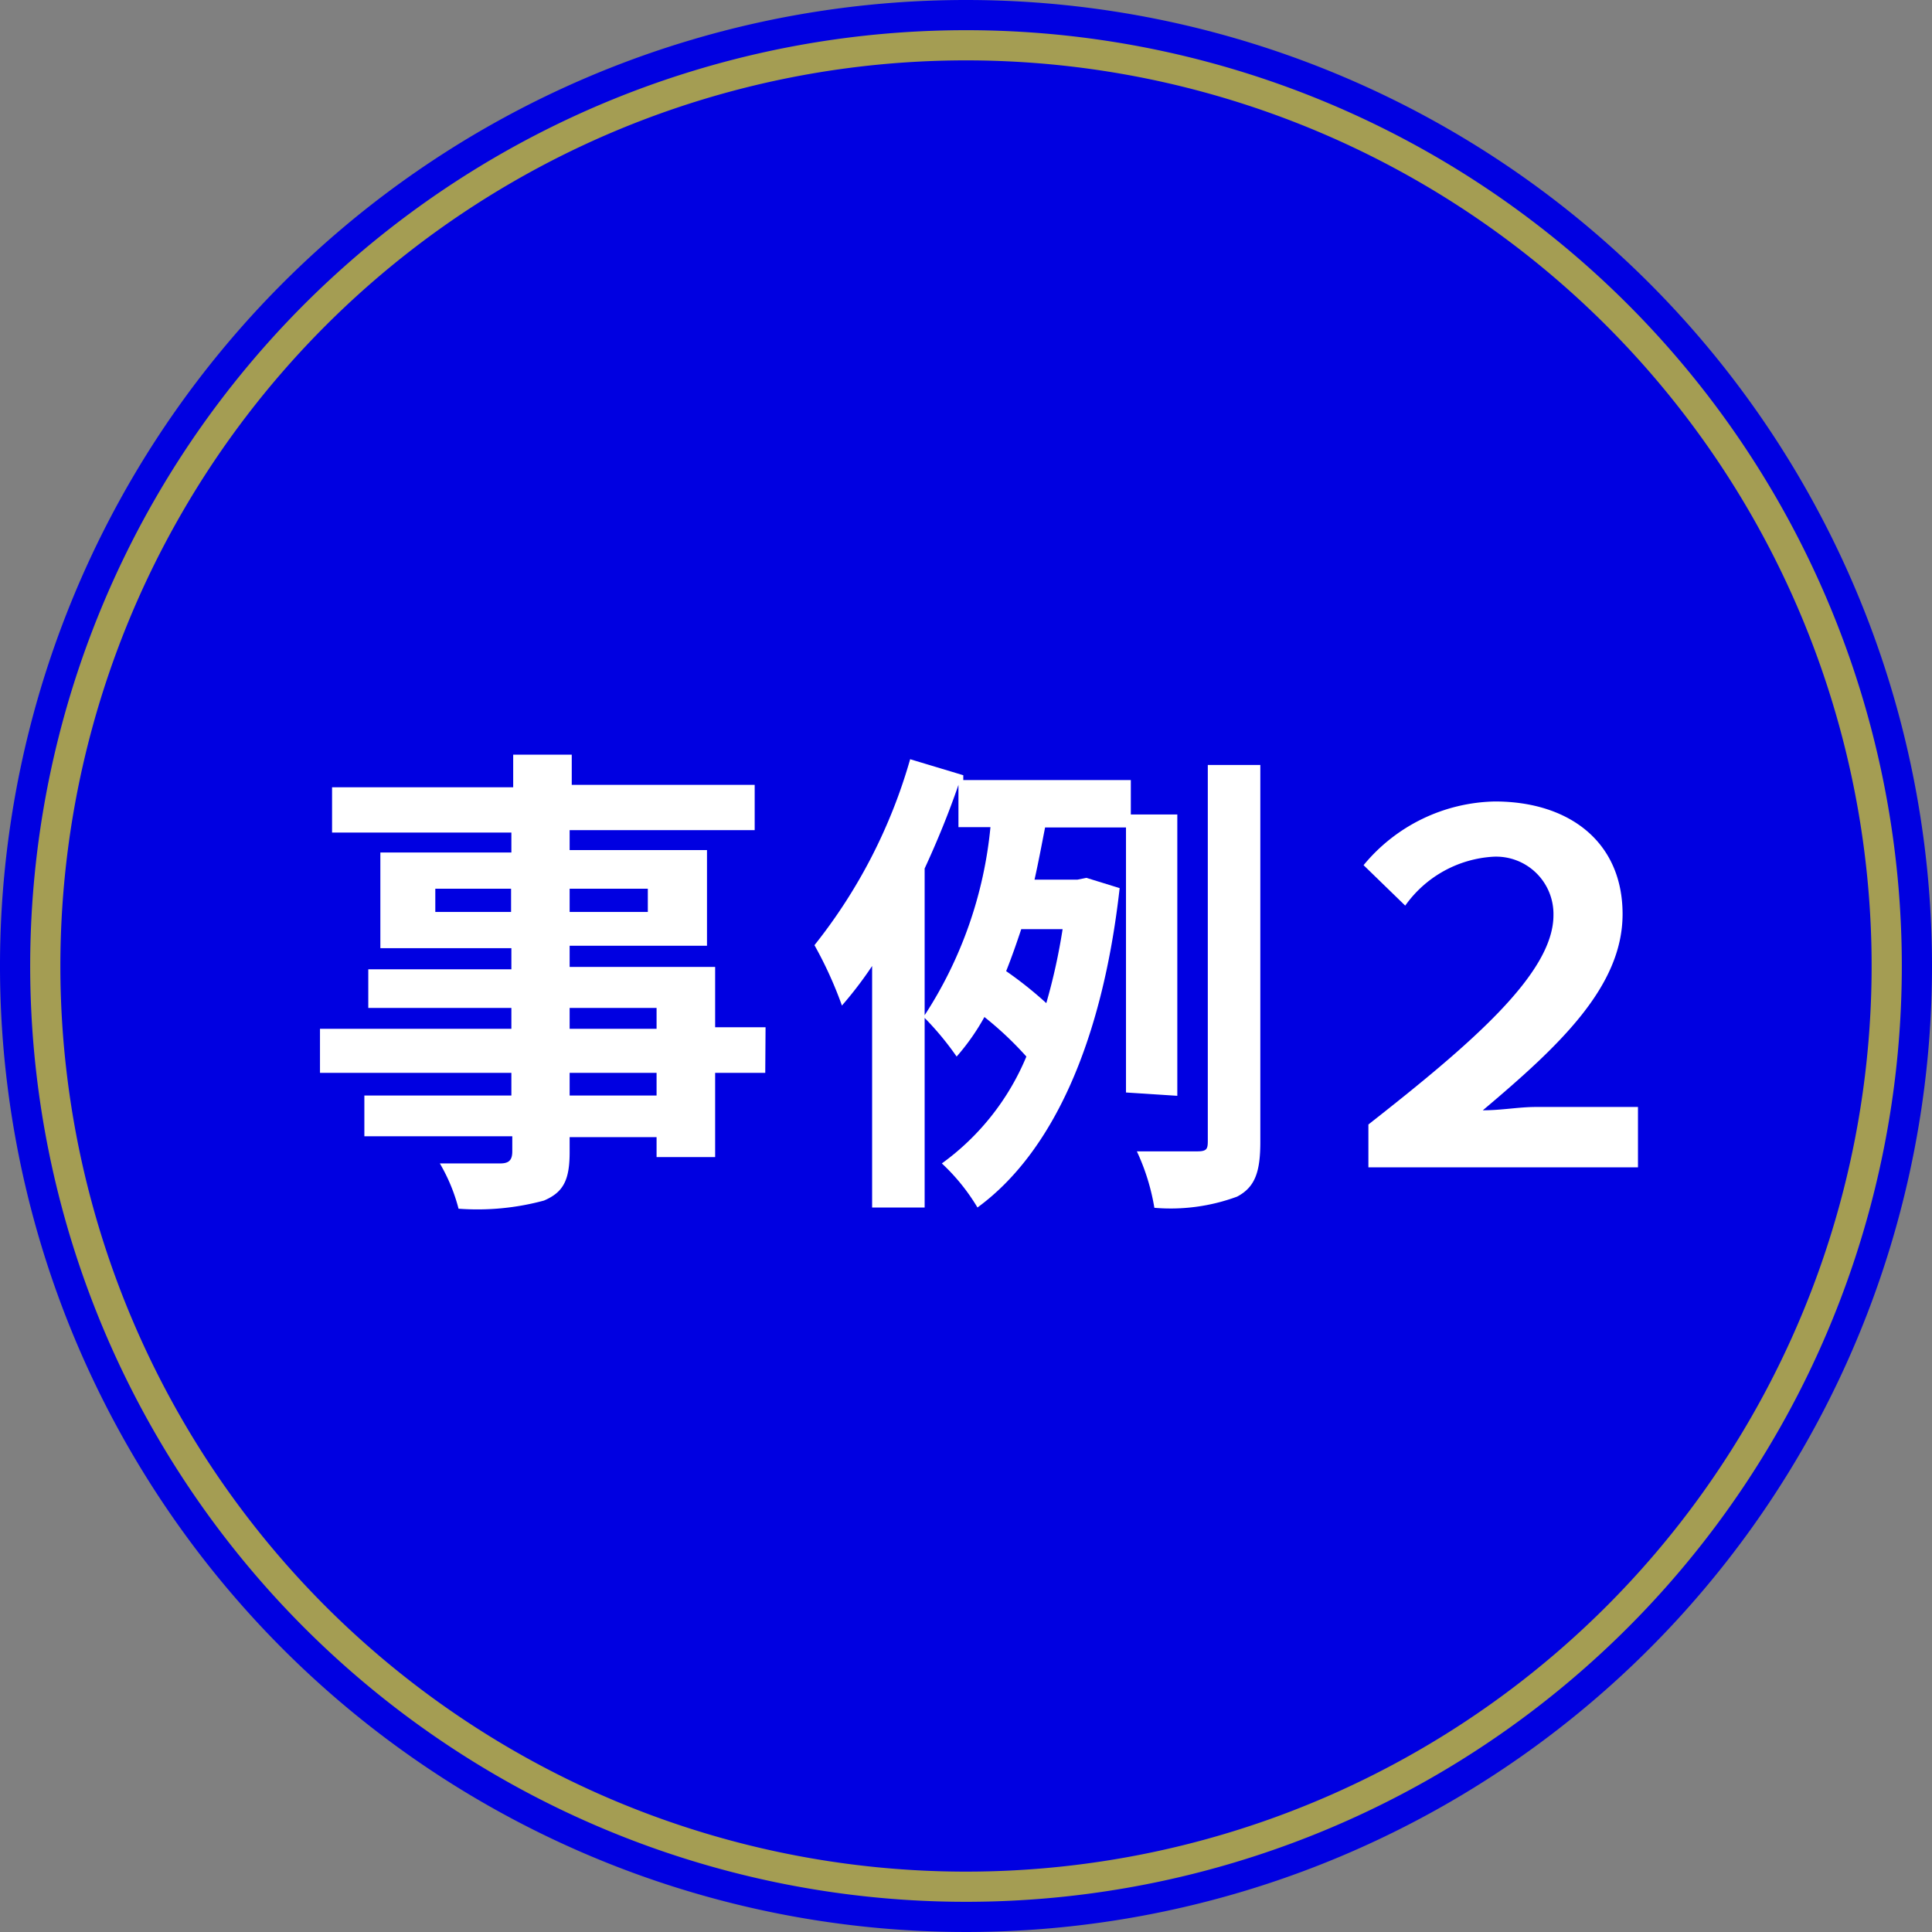 <svg xmlns="http://www.w3.org/2000/svg" width="64" height="64" viewBox="0 0 64 64"><rect x="0" y="0" width="64" height="64" fill="#808080" stroke="none"/><defs><style>.cls-1{fill:#0000e1;}.cls-2{fill:#a49d53;}.cls-3{fill:#fff;}</style></defs><title>jirei_2</title><g id="レイヤー_2" data-name="レイヤー 2"><g id="アセット用_outline"><path class="cls-1" d="M32,2A30,30,0,1,1,2,32,30,30,0,0,1,32,2m0-2A32,32,0,1,0,64,32,32,32,0,0,0,32,0Z"/><path class="cls-1" d="M32,62.5A30.5,30.5,0,1,1,62.5,32,30.53,30.53,0,0,1,32,62.5Z"/><path class="cls-2" d="M32,2A30,30,0,1,1,2,32,30,30,0,0,1,32,2m0-1A31,31,0,1,0,63,32,31,31,0,0,0,32,1Z"/><path class="cls-3" d="M25.35,35.54H23.69v2.79H21.75v-.66H18.87v.5c0,.94-.22,1.33-.85,1.6a8.43,8.43,0,0,1-2.83.27,5.84,5.84,0,0,0-.62-1.5c.77,0,1.71,0,2,0s.4-.11.4-.4v-.5H12.07V36.29h4.87v-.75H10.6V34.08h6.34v-.69H12.2V32.11h4.74v-.7H12.6V28.24h4.34v-.66H11v-1.5h6V25h1.94v1H25v1.5H18.87v.66h4.55v3.17H18.87v.7h4.82v2h1.67Zm-8.42-5.33v-.77H14.42v.77Zm1.94-.77v.77h2.59v-.77Zm0,4.64h2.88v-.69H18.87Zm2.88,1.46H18.87v.75h2.88Z"/><path class="cls-3" d="M37.3,36.19V27.41H34.62c-.11.56-.22,1.15-.35,1.73h1.42l.3-.06,1.1.34c-.58,5.17-2.26,8.79-4.71,10.58a6.65,6.65,0,0,0-1.18-1.46A8.3,8.3,0,0,0,34,35a11.15,11.15,0,0,0-1.39-1.31A7.42,7.42,0,0,1,31.69,35a9.79,9.79,0,0,0-1.06-1.28V40H28.89V32a12.79,12.79,0,0,1-1,1.31,13.22,13.22,0,0,0-.91-2,17.63,17.63,0,0,0,3.17-6.16l1.76.53,0,.16h5.55v1.14H39v9.32Zm-6.67-2.56a13.83,13.83,0,0,0,2.18-6.23H31.75V26c-.32.93-.7,1.86-1.12,2.77Zm3.2-2.85c-.16.48-.32.94-.5,1.39a12.8,12.8,0,0,1,1.33,1.06,19.78,19.78,0,0,0,.54-2.45Zm7.92-5.44V37.83c0,1-.18,1.5-.77,1.81a6.35,6.35,0,0,1-2.74.37,7.19,7.19,0,0,0-.58-1.87c.86,0,1.68,0,2,0s.35-.08.35-.35V25.34Z"/><path class="cls-3" d="M45.33,37.25c3.39-2.66,6.13-5,6.13-6.93a1.9,1.9,0,0,0-2-1.94A3.85,3.85,0,0,0,46.55,30l-1.38-1.34a5.78,5.78,0,0,1,4.35-2.11c2.45,0,4.23,1.33,4.23,3.73s-2.08,4.35-4.63,6.5c.64,0,1.18-.11,1.76-.11h3.38v2H45.33Z"/></g></g></svg>